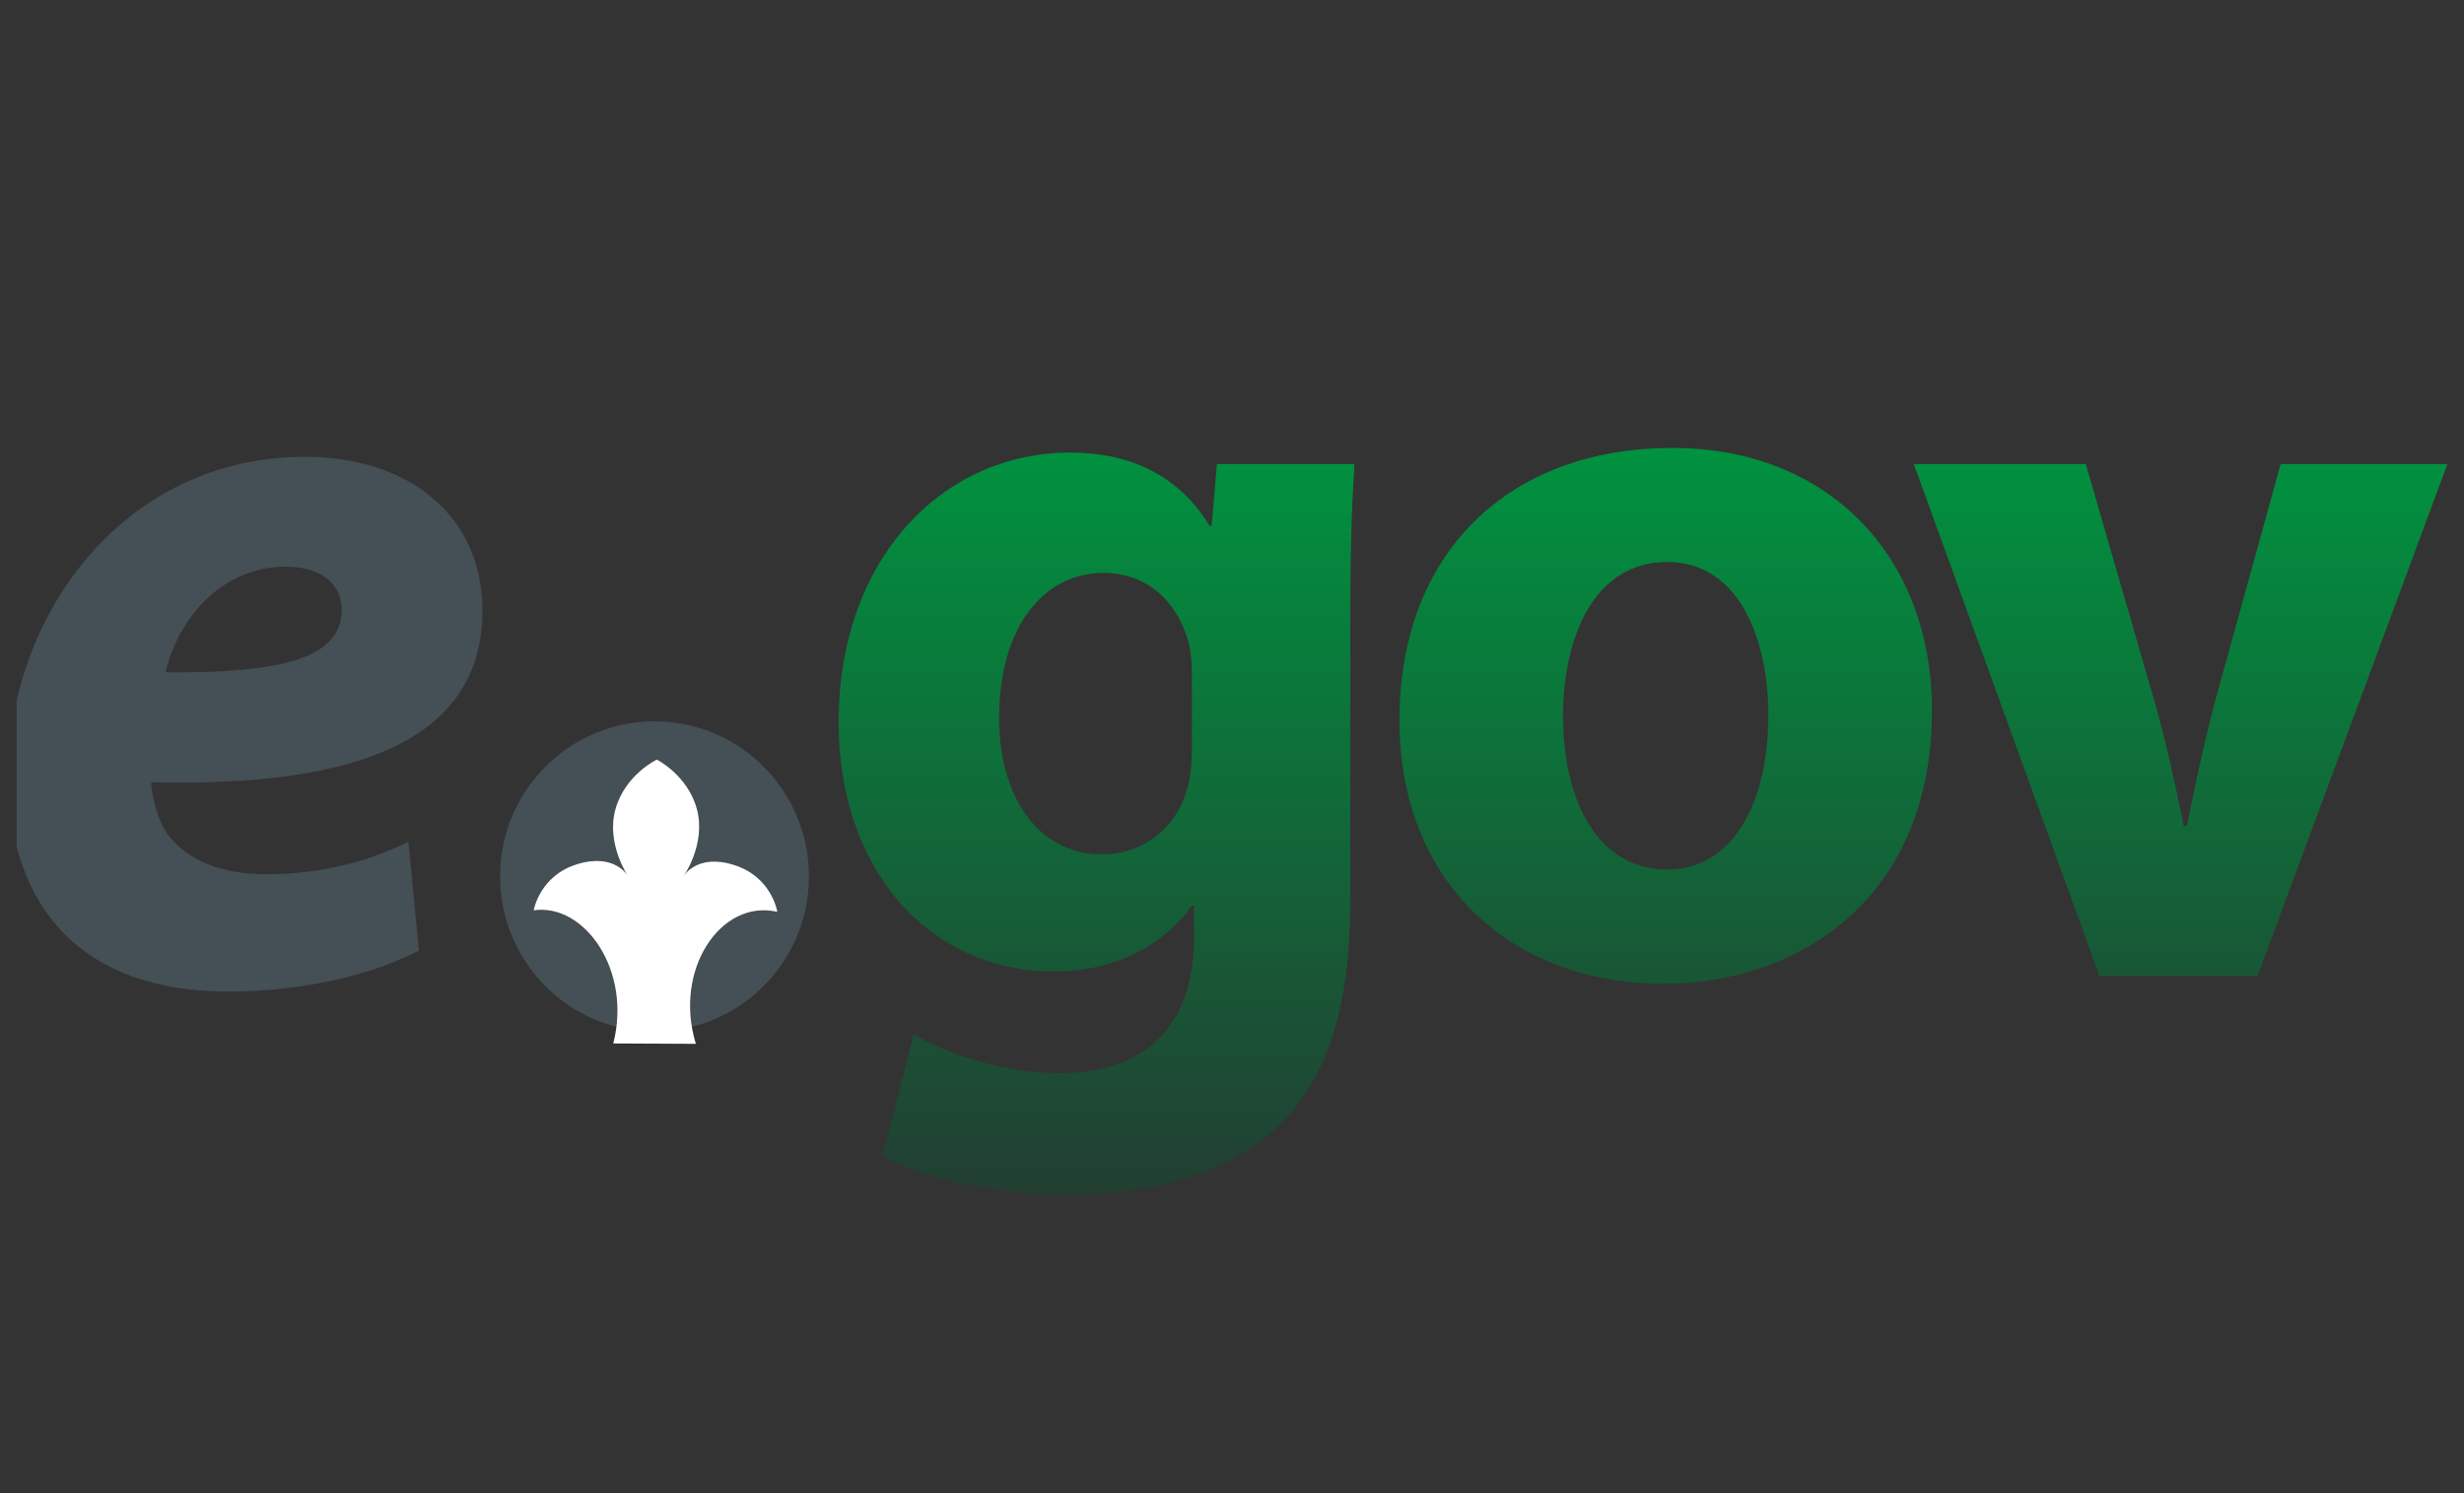<?xml version="1.0" encoding="UTF-8"?> <svg xmlns="http://www.w3.org/2000/svg" width="99" height="60" viewBox="0 0 99 60" fill="none"><rect x="0" y="0" width="99" height="60" fill="#333333" stroke="none"/><g clip-path="url(#clip0_72_2600)"><path fill-rule="evenodd" clip-rule="evenodd" d="M29.239 29.729C31.181 30.781 32.501 32.843 32.502 35.215C32.502 38.364 30.176 40.967 27.155 41.387L27.122 41.392L27.09 41.397L27.056 41.401L27.024 41.404L26.991 41.408L26.959 41.412L26.926 41.416L26.894 41.419L26.861 41.421L26.828 41.424L26.796 41.427L26.764 41.43L26.732 41.432L26.699 41.434L26.667 41.436L26.635 41.438L26.603 41.439L26.57 41.44L26.539 41.442L26.507 41.443L26.474 41.444L26.442 41.445L26.41 41.445L26.378 41.446L26.346 41.446L26.314 41.447L26.297 41.447L26.282 41.447L26.25 41.446L26.218 41.446L26.186 41.445L26.154 41.445L26.123 41.444L26.091 41.443L26.059 41.442L26.027 41.441L25.995 41.439L25.964 41.438L25.932 41.436L25.9 41.434L25.869 41.432L25.837 41.43L25.805 41.428L25.774 41.425L25.742 41.422L25.711 41.419L25.679 41.416L25.648 41.413L25.617 41.409L25.585 41.406L25.554 41.402L25.523 41.398L25.492 41.394L25.461 41.39L25.429 41.386L25.398 41.381L25.367 41.377L25.336 41.372L25.305 41.367L25.274 41.362L25.243 41.357L25.212 41.352L25.182 41.346L25.151 41.34L25.12 41.334L25.089 41.328L25.058 41.322L25.027 41.316L24.997 41.309L24.966 41.303L24.935 41.296L24.904 41.289L24.874 41.282L24.843 41.274L24.813 41.267L24.782 41.26L24.752 41.252L24.721 41.244L24.69 41.235L24.66 41.227L24.629 41.219L24.599 41.211L24.568 41.201L24.538 41.192L24.508 41.183L24.477 41.175L24.447 41.165L24.417 41.155L24.387 41.145L24.356 41.136L24.326 41.126L24.296 41.115L24.266 41.105L24.236 41.094L24.206 41.084L24.176 41.073L24.146 41.062L24.116 41.05L24.086 41.039L24.056 41.028L24.027 41.016L23.997 41.004L23.967 40.992L23.938 40.98L23.908 40.968L23.878 40.956L23.849 40.943L23.819 40.93L23.789 40.917L23.759 40.904L23.73 40.89L23.7 40.876L23.671 40.863L23.641 40.849L23.612 40.835L23.582 40.82L23.553 40.806L23.523 40.791L23.494 40.776L23.465 40.761L23.435 40.746L23.406 40.731L23.377 40.715L23.348 40.7L23.319 40.684L23.289 40.667L23.26 40.651L23.232 40.635L23.202 40.618L23.174 40.601L23.145 40.584L23.116 40.567L23.087 40.55L23.058 40.532L23.03 40.513L23.001 40.495L22.972 40.477L22.944 40.459L22.915 40.44L22.886 40.421L22.858 40.402L22.829 40.383L22.8 40.364L22.772 40.343L22.743 40.324L22.715 40.304L22.686 40.284L22.658 40.263L22.63 40.243L22.602 40.222L22.573 40.201L22.545 40.179L22.517 40.157L22.489 40.136L22.46 40.113L22.433 40.091L22.404 40.068L22.377 40.046L22.349 40.023L22.321 39.999L22.294 39.976L22.265 39.952L22.238 39.928L22.211 39.904L22.183 39.879L22.155 39.855L22.128 39.83L22.1 39.804L22.073 39.779L22.046 39.753L22.018 39.728L21.991 39.701L21.964 39.675L21.936 39.648L21.91 39.621L21.882 39.593L21.855 39.566L21.828 39.538L21.801 39.51L21.774 39.481L21.747 39.452L21.721 39.423L21.694 39.394L21.667 39.364L21.641 39.334L21.614 39.304L21.588 39.273L21.561 39.242L21.535 39.211L21.509 39.179L21.483 39.146L21.457 39.114L21.431 39.082L21.405 39.048L21.379 39.014L21.353 38.98L21.327 38.946L21.302 38.911L21.276 38.876L21.25 38.841L21.225 38.805L21.2 38.768L21.174 38.731L21.149 38.694L21.124 38.656L21.099 38.617L21.074 38.579L21.049 38.54L21.024 38.5L20.999 38.46L20.975 38.419L20.95 38.377L20.926 38.336L20.901 38.293L20.877 38.249L20.853 38.206L20.829 38.161L20.805 38.116L20.781 38.07L20.758 38.024L20.734 37.976L20.71 37.929L20.687 37.88L20.664 37.831L20.641 37.781L20.619 37.729L20.596 37.676L20.573 37.624L20.551 37.569L20.528 37.514L20.507 37.458L20.485 37.4L20.463 37.342L20.442 37.282L20.421 37.221L20.4 37.158L20.38 37.094L20.359 37.028L20.339 36.961L20.32 36.892L20.3 36.821L20.281 36.748L20.263 36.672L20.245 36.595L20.227 36.514L20.21 36.43L20.194 36.343L20.178 36.252L20.163 36.159L20.149 36.058L20.136 35.953L20.124 35.843L20.113 35.723L20.105 35.594L20.098 35.453L20.094 35.295L20.093 35.216L20.094 35.115C20.104 34.44 20.224 33.771 20.448 33.134L20.51 32.967L20.568 32.823L20.623 32.694L20.675 32.579L20.727 32.471L20.776 32.372L20.825 32.28L20.873 32.192L20.92 32.108L20.965 32.031L21.011 31.955L21.056 31.882L21.1 31.813L21.145 31.746L21.188 31.683L21.231 31.62L21.273 31.561L21.316 31.503L21.357 31.448L21.399 31.393L21.441 31.34L21.482 31.289L21.523 31.239L21.564 31.19L21.604 31.142L21.644 31.096L21.684 31.051L21.724 31.008L21.764 30.965L21.803 30.922L21.843 30.882L21.882 30.841L21.921 30.802L21.96 30.764L21.999 30.726L22.038 30.689L22.076 30.653L22.114 30.617L22.152 30.582L22.19 30.549L22.229 30.515L22.266 30.482L22.304 30.45L22.342 30.418L22.379 30.387L22.417 30.357L22.454 30.327L22.491 30.298L22.529 30.269L22.566 30.24L22.602 30.213L22.639 30.186L22.676 30.159L22.713 30.132L22.749 30.107L22.786 30.081L22.822 30.056L22.858 30.032L22.895 30.008L22.931 29.984L22.968 29.96L23.004 29.937L23.04 29.915L23.076 29.892L23.111 29.87L23.147 29.849L23.182 29.828L23.218 29.807L23.254 29.787L23.289 29.767L23.325 29.747L23.36 29.728L23.395 29.709L23.431 29.69L23.466 29.672L23.501 29.654L23.536 29.636L23.572 29.619L23.606 29.601L23.642 29.585L23.676 29.568L23.711 29.552L23.746 29.535L23.781 29.52L23.815 29.505L23.85 29.49L23.885 29.475L23.919 29.46L23.954 29.446L23.988 29.432L24.023 29.418L24.057 29.404L24.091 29.391L24.125 29.378L24.16 29.365L24.194 29.353L24.228 29.341L24.262 29.329L24.297 29.317L24.331 29.305L24.364 29.294L24.399 29.283L24.433 29.272L24.467 29.262L24.5 29.252L24.534 29.242L24.568 29.232L24.602 29.222L24.636 29.213L24.669 29.204L24.703 29.194L24.736 29.185L24.77 29.177L24.803 29.168L24.837 29.16L24.87 29.152L24.903 29.144L24.937 29.137L24.97 29.13L25.003 29.122L25.037 29.115L25.07 29.108L25.103 29.102L25.137 29.096L25.17 29.089L25.203 29.083L25.236 29.077L25.269 29.072L25.302 29.067L25.335 29.061L25.368 29.056L25.401 29.051L25.434 29.047L25.467 29.042L25.499 29.037L25.532 29.033L25.565 29.029L25.597 29.026L25.63 29.022L25.663 29.018L25.695 29.015L25.728 29.012L25.76 29.009L25.793 29.006L25.825 29.003L25.857 29.001L25.89 28.999L25.922 28.997L25.954 28.995L25.986 28.993L26.019 28.992L26.051 28.991L26.083 28.99L26.115 28.989L26.147 28.988L26.179 28.987L26.211 28.986L26.243 28.986L26.275 28.985L26.301 28.985H26.307L26.339 28.986L26.371 28.986L26.403 28.987L26.435 28.987L26.466 28.988L26.499 28.989L26.53 28.99L26.562 28.991L26.594 28.992L26.626 28.994L26.658 28.996L26.689 28.998L26.721 29L26.753 29.002L26.784 29.004L26.816 29.007L26.847 29.01L26.878 29.012L26.91 29.015L26.942 29.018L26.973 29.022L27.004 29.025L27.036 29.029L27.067 29.033L27.098 29.036L27.129 29.041L27.16 29.045L27.191 29.049L27.222 29.054L27.253 29.058L27.284 29.064L27.316 29.069L27.346 29.074L27.377 29.079L27.408 29.084L27.439 29.09L27.47 29.096L27.501 29.102L27.531 29.108L27.562 29.115L27.593 29.122L27.623 29.128L27.654 29.135L27.685 29.141L27.716 29.148L27.747 29.156L27.777 29.163L27.808 29.171L27.839 29.179L27.869 29.187L27.9 29.195L27.93 29.203L27.961 29.212L27.991 29.22L28.022 29.229L28.053 29.238L28.083 29.247L28.113 29.256L28.144 29.265L28.174 29.275L28.204 29.284L28.234 29.294L28.264 29.304L28.294 29.314L28.324 29.325L28.354 29.335L28.384 29.346L28.415 29.357L28.445 29.367L28.474 29.379L28.504 29.39L28.534 29.402L28.564 29.413L28.594 29.425L28.623 29.437L28.653 29.449L28.683 29.461L28.712 29.474L28.742 29.486L28.772 29.499L28.802 29.512L28.831 29.525L28.861 29.539L28.891 29.552L28.92 29.566L28.95 29.58L28.979 29.594L29.009 29.608L29.038 29.623L29.068 29.637L29.097 29.652L29.127 29.667L29.156 29.682L29.185 29.697L29.215 29.713L29.244 29.728L29.239 29.729Z" fill="#454F56"></path><path fill-rule="evenodd" clip-rule="evenodd" d="M24.64 41.929C25.393 39.012 23.497 36.288 21.444 36.579C21.444 36.579 21.676 35.186 23.197 34.724C24.72 34.263 25.235 35.209 25.235 35.209C25.235 35.209 24.342 33.902 24.729 32.515C25.116 31.128 26.389 30.524 26.389 30.524L26.374 30.515C26.374 30.515 27.638 31.138 28.004 32.531C28.371 33.924 27.461 35.218 27.461 35.218C27.461 35.218 27.99 34.278 29.504 34.762C31.019 35.246 31.231 36.641 31.231 36.641C28.952 36.114 27.047 38.982 27.959 41.945L24.64 41.929V41.929Z" fill="white"></path><path d="M16.41 33.827C14.777 34.626 12.893 35.13 10.674 35.13C8.916 35.13 7.534 34.584 6.739 33.532C6.32 32.944 6.111 32.019 6.069 31.431C14.317 31.641 19.383 29.749 19.383 24.536C19.383 20.71 16.41 18.356 12.265 18.356C4.855 18.356 0.333 24.872 0.333 31.136C0.333 36.517 3.347 39.846 9.167 39.846C11.47 39.846 14.442 39.425 16.829 38.199L16.41 33.827L16.41 33.827ZM13.731 24.494C13.731 26.427 11.386 27.058 6.655 27.016C7.073 25.124 8.706 22.77 11.511 22.77C12.893 22.77 13.731 23.485 13.731 24.494Z" fill="#454F56"></path><path d="M76.895 18.649L84.348 39.206H90.712L98.332 18.649H91.633L88.996 28.192C88.535 29.958 88.2 31.513 87.865 33.195H87.74C87.405 31.555 87.069 29.958 86.567 28.192L83.804 18.649H76.895ZM54.253 24.787C54.253 21.718 54.336 19.994 54.42 18.649H48.894L48.684 21.13H48.6C47.554 19.406 45.795 18.187 42.99 18.187C37.924 18.187 33.695 22.391 33.695 29.033C33.695 34.919 37.296 39.038 42.362 39.038C44.707 39.038 46.675 38.072 47.889 36.39H47.973V37.693C47.973 41.526 45.67 43.123 42.655 43.123C40.227 43.123 38.008 42.325 36.71 41.568L35.455 46.444C37.297 47.453 40.102 48 42.823 48C45.837 48 48.894 47.411 51.113 45.477C53.458 43.418 54.253 40.181 54.253 36.222V24.787L54.253 24.787ZM47.889 30.042C47.889 30.588 47.847 31.261 47.679 31.765C47.26 33.236 45.963 34.33 44.288 34.33C41.65 34.33 40.143 31.933 40.143 28.864C40.143 25.123 41.985 23.021 44.329 23.021C46.088 23.021 47.302 24.156 47.763 25.837C47.846 26.224 47.888 26.619 47.888 27.015V30.041L47.889 30.042ZM67.198 18C60.583 18 56.228 22.246 56.228 28.93C56.228 35.573 60.834 39.531 66.821 39.531C72.306 39.531 77.623 36.077 77.623 28.552C77.623 22.33 73.436 18 67.198 18ZM66.988 22.583C69.877 22.583 71.05 25.694 71.05 28.72C71.05 32.462 69.501 34.942 66.988 34.942C64.267 34.942 62.801 32.294 62.801 28.762C62.801 25.735 63.974 22.583 66.988 22.583Z" fill="url(#paint0_linear_72_2600)"></path></g><defs><linearGradient id="paint0_linear_72_2600" x1="66.014" y1="48" x2="66.014" y2="18" gradientUnits="userSpaceOnUse"><stop stop-color="#223E32"></stop><stop offset="1" stop-color="#00923F"></stop></linearGradient><clipPath id="clip0_72_2600"><rect width="98" height="60" fill="white" transform="translate(0.667)"></rect></clipPath></defs></svg> 